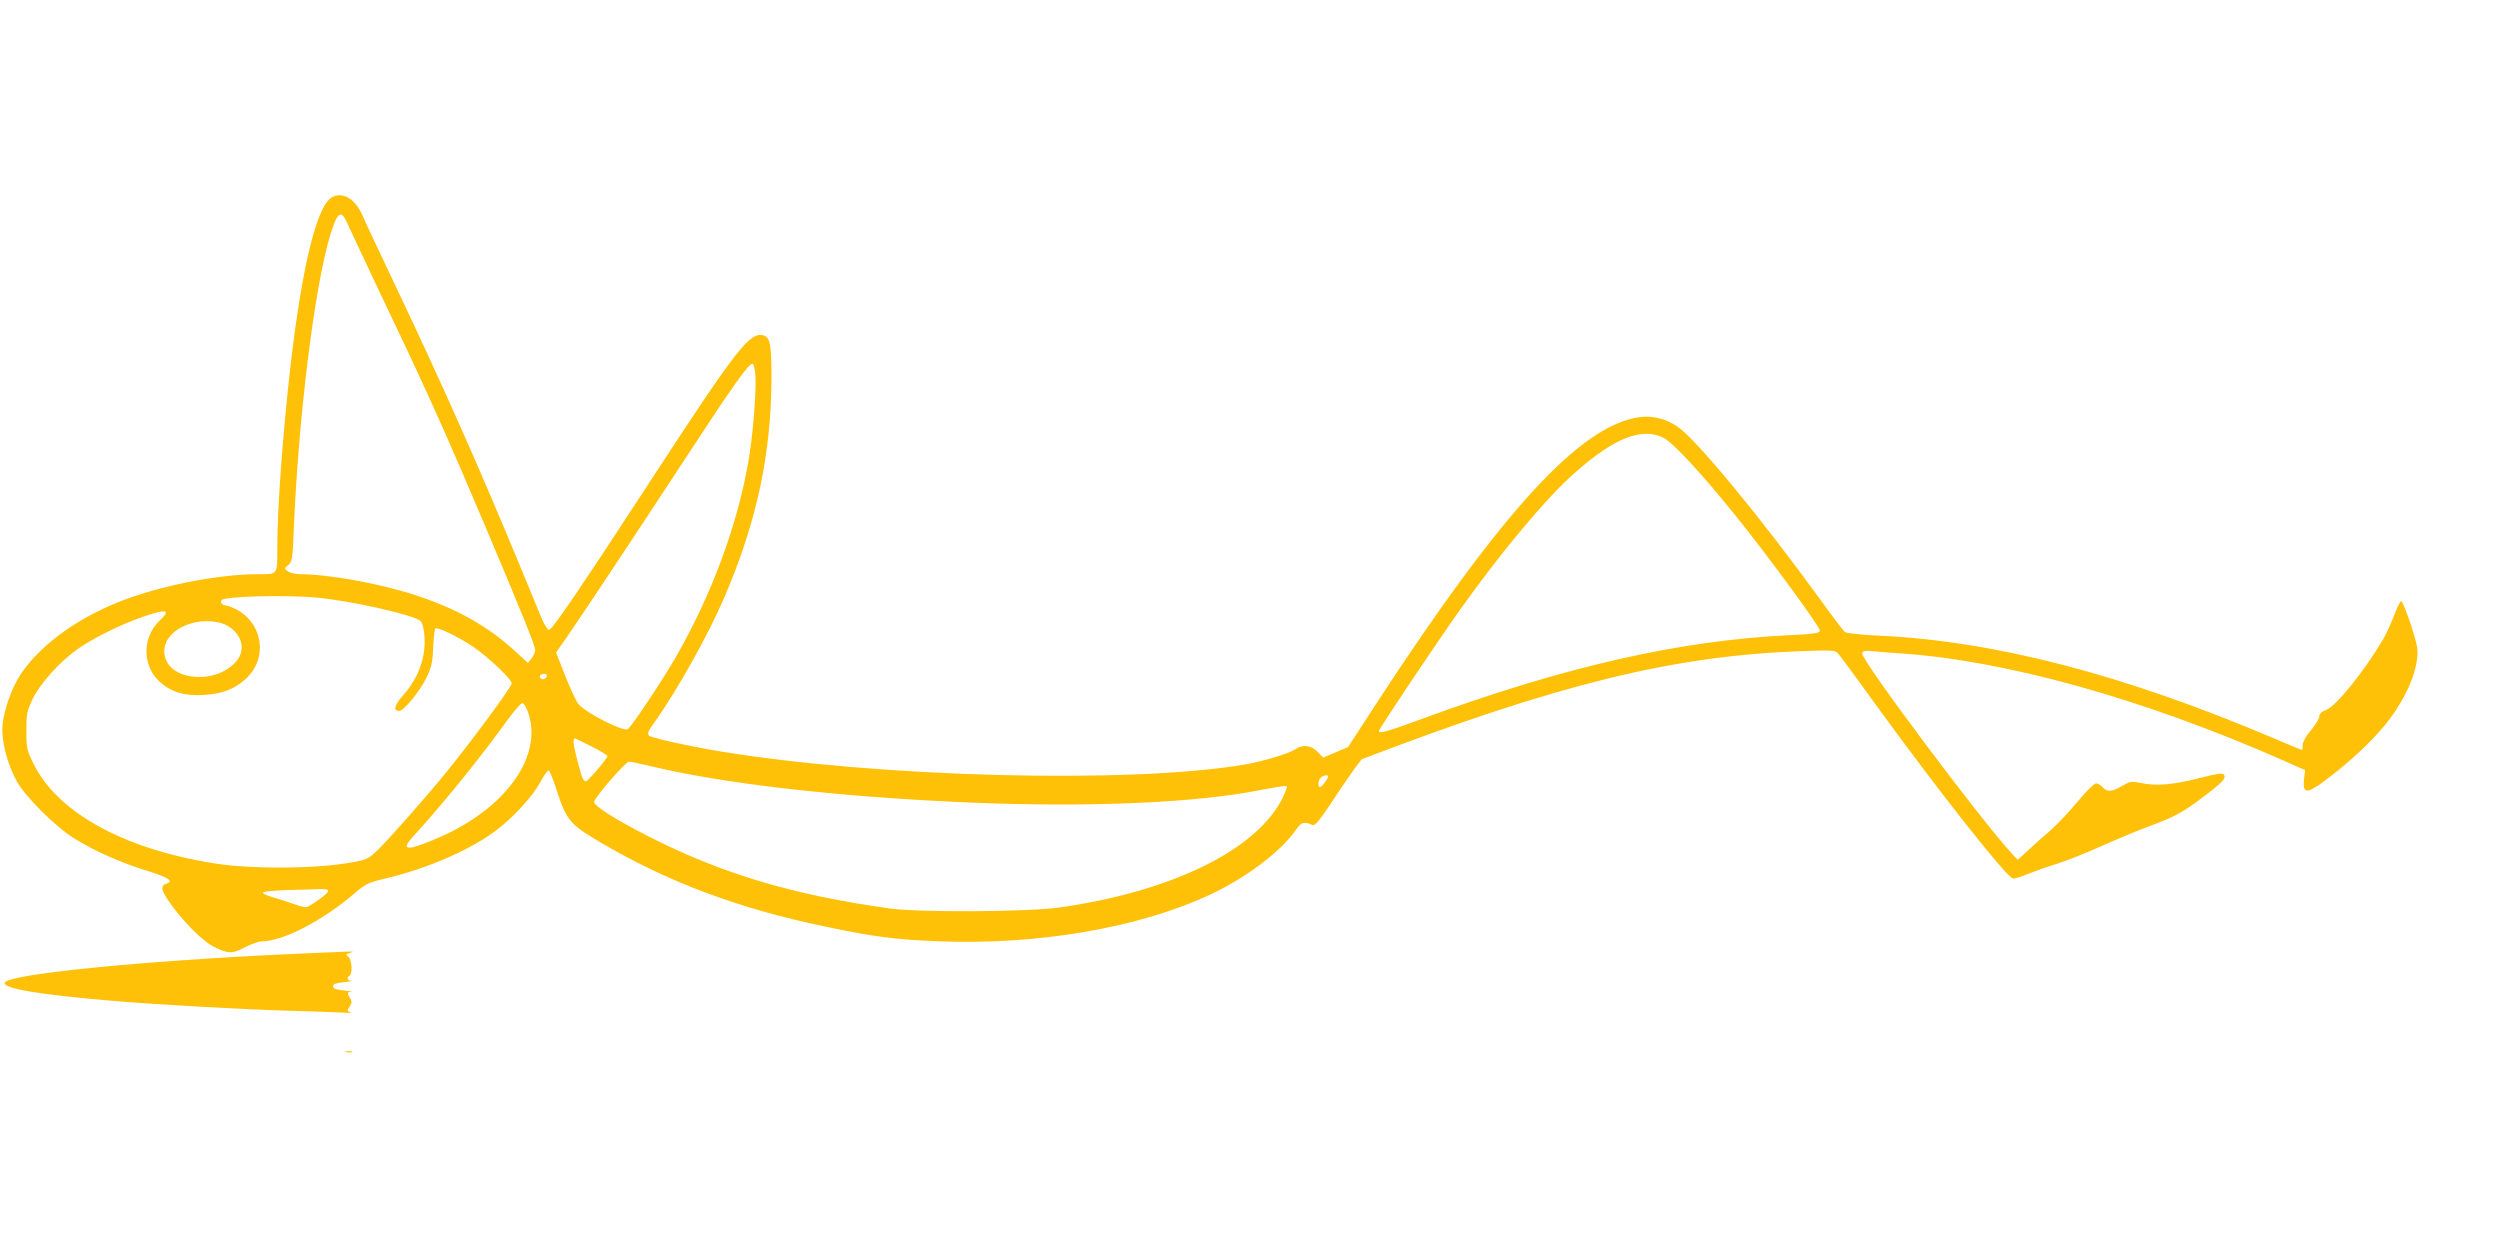 <?xml version="1.0" standalone="no"?>
<!DOCTYPE svg PUBLIC "-//W3C//DTD SVG 20010904//EN"
 "http://www.w3.org/TR/2001/REC-SVG-20010904/DTD/svg10.dtd">
<svg version="1.0" xmlns="http://www.w3.org/2000/svg"
 width="1280pt" height="640pt" viewBox="0 0 1280 640"
 preserveAspectRatio="xMidYMid meet">
<g transform="translate(0,640) scale(0.1,-0.1)"
fill="#ffc107" stroke="none">
<path d="M1698 5389 c-84 -49 -168 -425 -228 -1024 -31 -309 -50 -601 -50
-754 0 -160 6 -151 -104 -151 -180 0 -452 -50 -652 -121 -244 -86 -453 -233
-558 -391 -46 -69 -85 -179 -93 -261 -7 -76 21 -189 70 -282 42 -80 198 -236
299 -299 104 -64 240 -125 376 -166 108 -34 134 -52 92 -65 -31 -10 -24 -37
26 -106 66 -92 162 -187 214 -214 77 -39 99 -40 164 -5 32 16 70 30 85 30 109
1 307 102 474 244 60 52 72 57 168 80 209 50 430 146 560 245 90 68 188 176
227 249 18 34 37 60 42 57 5 -3 20 -40 34 -83 56 -173 70 -190 227 -283 347
-205 713 -342 1159 -434 249 -52 350 -65 565 -74 512 -22 1037 68 1402 239
185 87 362 221 438 331 29 41 40 44 86 25 13 -6 41 30 128 163 62 93 118 171
124 174 1003 384 1591 529 2247 553 163 6 176 5 191 -12 10 -11 104 -138 209
-284 315 -433 653 -861 686 -868 7 -2 39 8 71 21 32 13 98 37 147 52 50 15
158 58 240 95 83 37 192 82 241 100 128 47 171 70 284 156 67 50 101 82 101
95 0 25 -14 24 -134 -6 -129 -33 -217 -40 -289 -25 -55 11 -60 10 -102 -14
-52 -31 -76 -33 -100 -6 -10 11 -25 20 -34 19 -9 0 -52 -43 -96 -96 -44 -53
-104 -116 -134 -142 -30 -25 -80 -70 -112 -100 l-58 -53 -27 28 c-159 171
-781 1002 -770 1030 4 11 17 14 53 10 27 -3 89 -8 138 -11 545 -36 1250 -233
1969 -550 l108 -48 -5 -43 c-9 -83 14 -82 125 3 120 92 225 191 294 277 111
139 175 298 159 396 -10 57 -70 231 -81 232 -5 0 -21 -32 -35 -70 -15 -39 -39
-92 -54 -119 -95 -163 -246 -352 -296 -368 -22 -8 -33 -18 -34 -33 -1 -12 -20
-44 -43 -71 -26 -30 -42 -60 -42 -75 0 -14 -2 -26 -4 -26 -2 0 -68 27 -147 61
-772 328 -1431 498 -2027 525 -85 4 -159 12 -166 18 -8 6 -65 81 -126 166
-307 423 -633 818 -729 884 -58 41 -126 58 -191 51 -303 -37 -705 -473 -1357
-1473 l-141 -217 -64 -27 -63 -27 -28 29 c-32 34 -78 40 -113 15 -34 -23 -162
-62 -259 -79 -580 -100 -1885 -67 -2700 69 -165 28 -340 67 -352 79 -10 9 -5
22 23 61 121 169 279 452 363 647 166 387 240 735 241 1125 0 170 -7 207 -42
216 -69 18 -135 -67 -562 -721 -372 -571 -519 -787 -535 -787 -7 0 -23 25 -36
55 -12 30 -55 134 -95 230 -226 547 -406 952 -652 1470 -85 179 -163 344 -172
367 -37 86 -103 124 -158 92z m76 -123 c9 -19 34 -72 55 -118 21 -46 106 -225
188 -398 172 -360 286 -615 477 -1067 192 -455 246 -590 246 -612 0 -10 -8
-29 -19 -42 l-18 -23 -69 63 c-139 127 -298 216 -514 286 -180 58 -440 105
-583 105 -24 0 -52 7 -63 15 -19 15 -19 15 2 32 20 17 22 31 28 178 24 584
107 1251 188 1515 35 112 53 127 82 66z m2094 -797 c4 -86 -14 -306 -37 -437
-58 -327 -188 -678 -371 -997 -70 -121 -231 -363 -247 -369 -28 -11 -218 87
-252 130 -11 14 -41 78 -67 144 l-47 119 58 83 c81 117 366 547 612 923 234
358 319 478 336 472 7 -2 13 -30 15 -68z m4648 -310 c47 -22 196 -183 370
-399 170 -211 435 -573 432 -589 -3 -13 -28 -17 -153 -23 -561 -26 -1150 -160
-1872 -424 -192 -71 -233 -82 -233 -67 0 11 284 435 411 615 216 304 449 582
594 709 202 178 340 232 451 178z m-6891 -819 c177 -17 496 -89 529 -120 17
-17 26 -103 16 -163 -12 -78 -49 -153 -106 -217 -45 -49 -52 -80 -20 -80 23 0
103 97 138 167 27 56 33 79 36 157 2 50 7 94 11 98 9 10 117 -42 193 -93 78
-53 198 -167 198 -188 0 -17 -203 -293 -336 -456 -104 -128 -288 -336 -351
-398 -47 -45 -55 -49 -134 -63 -186 -33 -511 -35 -705 -4 -462 74 -799 260
-922 509 -35 71 -37 80 -37 170 0 88 3 101 33 164 39 79 137 188 227 252 77
55 215 124 328 164 129 45 155 41 96 -15 -95 -89 -92 -241 8 -323 57 -47 121
-65 218 -59 93 6 152 28 210 79 118 104 94 287 -47 360 -21 10 -44 19 -52 19
-17 0 -31 18 -21 28 19 19 331 27 490 12z m-493 -130 c50 -14 95 -59 103 -103
11 -55 -19 -103 -85 -141 -100 -56 -245 -37 -291 38 -22 37 -24 77 -5 114 41
79 170 122 278 92z m1668 -269 c0 -14 -18 -23 -30 -16 -6 4 -8 11 -5 16 8 12
35 12 35 0z m-95 -192 c67 -200 -80 -437 -365 -592 -78 -43 -213 -97 -240 -97
-30 0 -25 14 33 77 145 159 334 394 465 576 35 48 69 87 77 87 7 0 21 -23 30
-51z m328 -173 c42 -21 77 -43 77 -47 0 -12 -99 -129 -110 -129 -14 0 -18 10
-45 110 -22 85 -24 116 -7 108 4 -2 42 -21 85 -42z m283 -95 c376 -93 986
-163 1674 -191 593 -24 1143 0 1469 66 68 13 126 22 129 19 3 -3 -6 -29 -20
-58 -131 -268 -567 -482 -1148 -564 -159 -22 -711 -25 -860 -5 -503 70 -865
178 -1248 374 -166 85 -274 154 -270 173 6 26 161 205 178 205 10 0 53 -9 96
-19z m3484 -56 c0 -12 -33 -55 -41 -55 -13 0 -11 34 3 48 12 12 38 17 38 7z
m-5120 -587 c0 -11 -59 -56 -107 -82 -6 -3 -35 3 -65 14 -29 11 -79 27 -111
36 -33 9 -55 20 -50 25 4 4 62 10 128 12 66 1 139 4 163 5 28 1 42 -2 42 -10z"/>
<path d="M1480 1515 c-756 -35 -1429 -102 -1455 -145 -19 -30 175 -63 560 -95
243 -20 657 -43 895 -50 107 -3 227 -7 265 -9 39 -3 62 -2 53 0 -21 6 -22 8
-6 34 10 16 10 24 0 40 -16 26 -15 30 6 32 9 1 -8 4 -38 7 -40 4 -55 10 -55
21 0 11 15 17 55 21 30 3 47 6 38 7 -20 2 -24 17 -8 27 16 10 12 81 -6 96 -15
12 -14 14 7 20 22 6 21 7 -6 7 -16 -1 -154 -6 -305 -13z"/>
<path d="M1773 1013 c9 -2 23 -2 30 0 6 3 -1 5 -18 5 -16 0 -22 -2 -12 -5z"/>
</g>
</svg>
